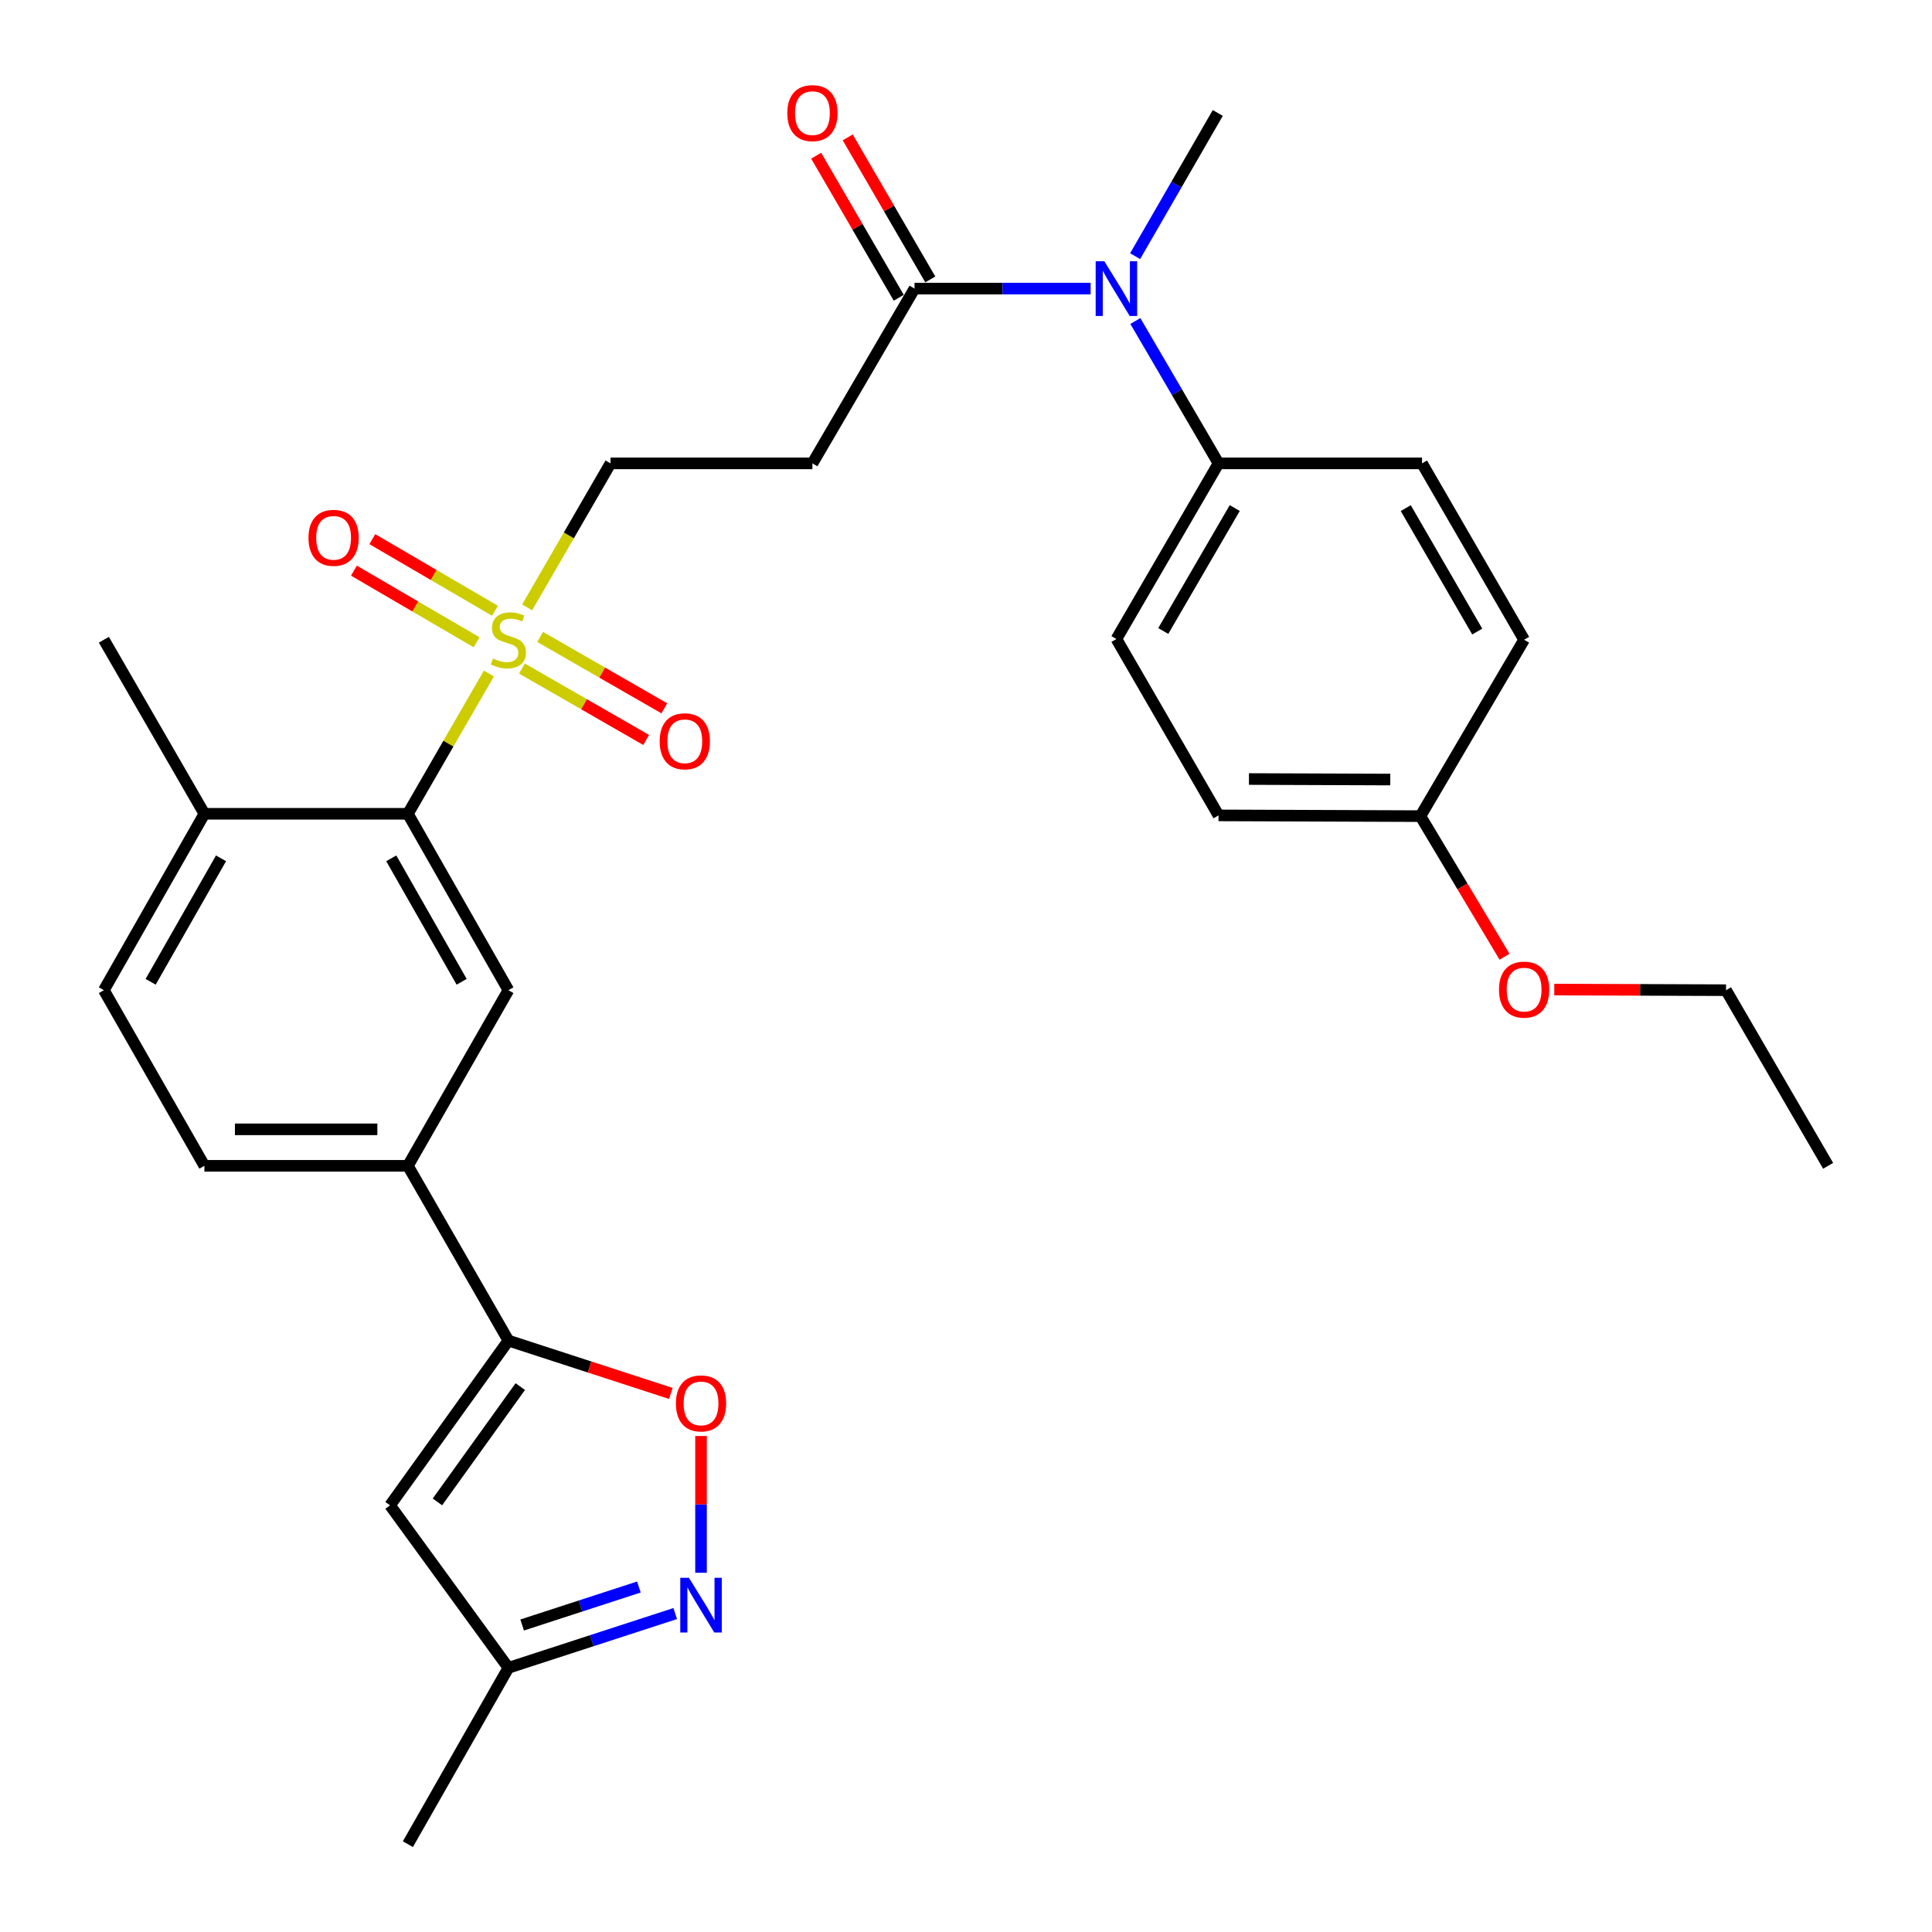 <?xml version='1.0' encoding='iso-8859-1'?>
<svg version='1.1' baseProfile='full'
              xmlns='http://www.w3.org/2000/svg'
                      xmlns:rdkit='http://www.rdkit.org/xml'
                      xmlns:xlink='http://www.w3.org/1999/xlink'
                  xml:space='preserve'
width='1000px' height='1000px' viewBox='0 0 1000 1000'>
<!-- END OF HEADER -->
<rect style='opacity:1.0;fill:#FFFFFF;stroke:none' width='1000' height='1000' x='0' y='0'> </rect>
<path class='bond-1' d='M 253.058,348.606 L 232.088,384.915' style='fill:none;fill-rule:evenodd;stroke:#CCCC00;stroke-width:6px;stroke-linecap:butt;stroke-linejoin:miter;stroke-opacity:1' />
<path class='bond-1' d='M 232.088,384.915 L 211.119,421.224' style='fill:none;fill-rule:evenodd;stroke:#000000;stroke-width:6px;stroke-linecap:butt;stroke-linejoin:miter;stroke-opacity:1' />
<path class='bond-10' d='M 272.856,314.368 L 294.431,277.105' style='fill:none;fill-rule:evenodd;stroke:#CCCC00;stroke-width:6px;stroke-linecap:butt;stroke-linejoin:miter;stroke-opacity:1' />
<path class='bond-10' d='M 294.431,277.105 L 316.006,239.842' style='fill:none;fill-rule:evenodd;stroke:#000000;stroke-width:6px;stroke-linecap:butt;stroke-linejoin:miter;stroke-opacity:1' />
<path class='bond-12' d='M 256.214,316.142 L 224.466,297.603' style='fill:none;fill-rule:evenodd;stroke:#CCCC00;stroke-width:6px;stroke-linecap:butt;stroke-linejoin:miter;stroke-opacity:1' />
<path class='bond-12' d='M 224.466,297.603 L 192.718,279.064' style='fill:none;fill-rule:evenodd;stroke:#FF0000;stroke-width:6px;stroke-linecap:butt;stroke-linejoin:miter;stroke-opacity:1' />
<path class='bond-12' d='M 246.694,332.446 L 214.946,313.907' style='fill:none;fill-rule:evenodd;stroke:#CCCC00;stroke-width:6px;stroke-linecap:butt;stroke-linejoin:miter;stroke-opacity:1' />
<path class='bond-12' d='M 214.946,313.907 L 183.198,295.368' style='fill:none;fill-rule:evenodd;stroke:#FF0000;stroke-width:6px;stroke-linecap:butt;stroke-linejoin:miter;stroke-opacity:1' />
<path class='bond-13' d='M 270.162,346.042 L 302.305,364.518' style='fill:none;fill-rule:evenodd;stroke:#CCCC00;stroke-width:6px;stroke-linecap:butt;stroke-linejoin:miter;stroke-opacity:1' />
<path class='bond-13' d='M 302.305,364.518 L 334.449,382.993' style='fill:none;fill-rule:evenodd;stroke:#FF0000;stroke-width:6px;stroke-linecap:butt;stroke-linejoin:miter;stroke-opacity:1' />
<path class='bond-13' d='M 279.57,329.673 L 311.714,348.149' style='fill:none;fill-rule:evenodd;stroke:#CCCC00;stroke-width:6px;stroke-linecap:butt;stroke-linejoin:miter;stroke-opacity:1' />
<path class='bond-13' d='M 311.714,348.149 L 343.857,366.625' style='fill:none;fill-rule:evenodd;stroke:#FF0000;stroke-width:6px;stroke-linecap:butt;stroke-linejoin:miter;stroke-opacity:1' />
<path class='bond-0' d='M 263.153,693.889 L 211.119,603.424' style='fill:none;fill-rule:evenodd;stroke:#000000;stroke-width:6px;stroke-linecap:butt;stroke-linejoin:miter;stroke-opacity:1' />
<path class='bond-3' d='M 263.153,693.889 L 305.191,707.564' style='fill:none;fill-rule:evenodd;stroke:#000000;stroke-width:6px;stroke-linecap:butt;stroke-linejoin:miter;stroke-opacity:1' />
<path class='bond-3' d='M 305.191,707.564 L 347.228,721.239' style='fill:none;fill-rule:evenodd;stroke:#FF0000;stroke-width:6px;stroke-linecap:butt;stroke-linejoin:miter;stroke-opacity:1' />
<path class='bond-4' d='M 263.153,693.889 L 201.889,779.163' style='fill:none;fill-rule:evenodd;stroke:#000000;stroke-width:6px;stroke-linecap:butt;stroke-linejoin:miter;stroke-opacity:1' />
<path class='bond-4' d='M 269.297,717.696 L 226.411,777.388' style='fill:none;fill-rule:evenodd;stroke:#000000;stroke-width:6px;stroke-linecap:butt;stroke-linejoin:miter;stroke-opacity:1' />
<path class='bond-6' d='M 211.119,421.224 L 263.153,512.518' style='fill:none;fill-rule:evenodd;stroke:#000000;stroke-width:6px;stroke-linecap:butt;stroke-linejoin:miter;stroke-opacity:1' />
<path class='bond-6' d='M 202.521,444.267 L 238.946,508.173' style='fill:none;fill-rule:evenodd;stroke:#000000;stroke-width:6px;stroke-linecap:butt;stroke-linejoin:miter;stroke-opacity:1' />
<path class='bond-15' d='M 211.119,421.224 L 105.801,421.224' style='fill:none;fill-rule:evenodd;stroke:#000000;stroke-width:6px;stroke-linecap:butt;stroke-linejoin:miter;stroke-opacity:1' />
<path class='bond-2' d='M 362.849,814.058 L 362.849,778.666' style='fill:none;fill-rule:evenodd;stroke:#0000FF;stroke-width:6px;stroke-linecap:butt;stroke-linejoin:miter;stroke-opacity:1' />
<path class='bond-2' d='M 362.849,778.666 L 362.849,743.274' style='fill:none;fill-rule:evenodd;stroke:#FF0000;stroke-width:6px;stroke-linecap:butt;stroke-linejoin:miter;stroke-opacity:1' />
<path class='bond-31' d='M 349.488,835.177 L 306.321,849.219' style='fill:none;fill-rule:evenodd;stroke:#0000FF;stroke-width:6px;stroke-linecap:butt;stroke-linejoin:miter;stroke-opacity:1' />
<path class='bond-31' d='M 306.321,849.219 L 263.153,863.262' style='fill:none;fill-rule:evenodd;stroke:#000000;stroke-width:6px;stroke-linecap:butt;stroke-linejoin:miter;stroke-opacity:1' />
<path class='bond-31' d='M 330.698,821.436 L 300.48,831.266' style='fill:none;fill-rule:evenodd;stroke:#0000FF;stroke-width:6px;stroke-linecap:butt;stroke-linejoin:miter;stroke-opacity:1' />
<path class='bond-31' d='M 300.48,831.266 L 270.263,841.095' style='fill:none;fill-rule:evenodd;stroke:#000000;stroke-width:6px;stroke-linecap:butt;stroke-linejoin:miter;stroke-opacity:1' />
<path class='bond-11' d='M 201.889,779.163 L 263.153,863.262' style='fill:none;fill-rule:evenodd;stroke:#000000;stroke-width:6px;stroke-linecap:butt;stroke-linejoin:miter;stroke-opacity:1' />
<path class='bond-5' d='M 473.359,149.376 L 420.506,239.842' style='fill:none;fill-rule:evenodd;stroke:#000000;stroke-width:6px;stroke-linecap:butt;stroke-linejoin:miter;stroke-opacity:1' />
<path class='bond-9' d='M 473.359,149.376 L 518.932,149.376' style='fill:none;fill-rule:evenodd;stroke:#000000;stroke-width:6px;stroke-linecap:butt;stroke-linejoin:miter;stroke-opacity:1' />
<path class='bond-9' d='M 518.932,149.376 L 564.506,149.376' style='fill:none;fill-rule:evenodd;stroke:#0000FF;stroke-width:6px;stroke-linecap:butt;stroke-linejoin:miter;stroke-opacity:1' />
<path class='bond-16' d='M 481.519,144.631 L 460.148,107.873' style='fill:none;fill-rule:evenodd;stroke:#000000;stroke-width:6px;stroke-linecap:butt;stroke-linejoin:miter;stroke-opacity:1' />
<path class='bond-16' d='M 460.148,107.873 L 438.776,71.114' style='fill:none;fill-rule:evenodd;stroke:#FF0000;stroke-width:6px;stroke-linecap:butt;stroke-linejoin:miter;stroke-opacity:1' />
<path class='bond-16' d='M 465.198,154.121 L 443.826,117.362' style='fill:none;fill-rule:evenodd;stroke:#000000;stroke-width:6px;stroke-linecap:butt;stroke-linejoin:miter;stroke-opacity:1' />
<path class='bond-16' d='M 443.826,117.362 L 422.455,80.604' style='fill:none;fill-rule:evenodd;stroke:#FF0000;stroke-width:6px;stroke-linecap:butt;stroke-linejoin:miter;stroke-opacity:1' />
<path class='bond-7' d='M 263.153,512.518 L 211.119,603.424' style='fill:none;fill-rule:evenodd;stroke:#000000;stroke-width:6px;stroke-linecap:butt;stroke-linejoin:miter;stroke-opacity:1' />
<path class='bond-30' d='M 211.119,603.424 L 105.801,603.424' style='fill:none;fill-rule:evenodd;stroke:#000000;stroke-width:6px;stroke-linecap:butt;stroke-linejoin:miter;stroke-opacity:1' />
<path class='bond-30' d='M 195.321,584.544 L 121.599,584.544' style='fill:none;fill-rule:evenodd;stroke:#000000;stroke-width:6px;stroke-linecap:butt;stroke-linejoin:miter;stroke-opacity:1' />
<path class='bond-8' d='M 420.506,239.842 L 316.006,239.842' style='fill:none;fill-rule:evenodd;stroke:#000000;stroke-width:6px;stroke-linecap:butt;stroke-linejoin:miter;stroke-opacity:1' />
<path class='bond-14' d='M 587.661,166.155 L 609.186,202.999' style='fill:none;fill-rule:evenodd;stroke:#0000FF;stroke-width:6px;stroke-linecap:butt;stroke-linejoin:miter;stroke-opacity:1' />
<path class='bond-14' d='M 609.186,202.999 L 630.711,239.842' style='fill:none;fill-rule:evenodd;stroke:#000000;stroke-width:6px;stroke-linecap:butt;stroke-linejoin:miter;stroke-opacity:1' />
<path class='bond-25' d='M 587.545,132.592 L 608.934,95.531' style='fill:none;fill-rule:evenodd;stroke:#0000FF;stroke-width:6px;stroke-linecap:butt;stroke-linejoin:miter;stroke-opacity:1' />
<path class='bond-25' d='M 608.934,95.531 L 630.323,58.47' style='fill:none;fill-rule:evenodd;stroke:#000000;stroke-width:6px;stroke-linecap:butt;stroke-linejoin:miter;stroke-opacity:1' />
<path class='bond-26' d='M 263.153,863.262 L 211.119,954.545' style='fill:none;fill-rule:evenodd;stroke:#000000;stroke-width:6px;stroke-linecap:butt;stroke-linejoin:miter;stroke-opacity:1' />
<path class='bond-19' d='M 630.711,239.842 L 577.858,330.748' style='fill:none;fill-rule:evenodd;stroke:#000000;stroke-width:6px;stroke-linecap:butt;stroke-linejoin:miter;stroke-opacity:1' />
<path class='bond-19' d='M 639.105,262.967 L 602.108,326.601' style='fill:none;fill-rule:evenodd;stroke:#000000;stroke-width:6px;stroke-linecap:butt;stroke-linejoin:miter;stroke-opacity:1' />
<path class='bond-20' d='M 630.711,239.842 L 736.028,239.842' style='fill:none;fill-rule:evenodd;stroke:#000000;stroke-width:6px;stroke-linecap:butt;stroke-linejoin:miter;stroke-opacity:1' />
<path class='bond-18' d='M 105.801,421.224 L 53.766,512.518' style='fill:none;fill-rule:evenodd;stroke:#000000;stroke-width:6px;stroke-linecap:butt;stroke-linejoin:miter;stroke-opacity:1' />
<path class='bond-18' d='M 114.398,444.267 L 77.974,508.173' style='fill:none;fill-rule:evenodd;stroke:#000000;stroke-width:6px;stroke-linecap:butt;stroke-linejoin:miter;stroke-opacity:1' />
<path class='bond-27' d='M 105.801,421.224 L 53.766,331.125' style='fill:none;fill-rule:evenodd;stroke:#000000;stroke-width:6px;stroke-linecap:butt;stroke-linejoin:miter;stroke-opacity:1' />
<path class='bond-17' d='M 105.801,603.424 L 53.766,512.518' style='fill:none;fill-rule:evenodd;stroke:#000000;stroke-width:6px;stroke-linecap:butt;stroke-linejoin:miter;stroke-opacity:1' />
<path class='bond-23' d='M 577.858,330.748 L 630.711,422.042' style='fill:none;fill-rule:evenodd;stroke:#000000;stroke-width:6px;stroke-linecap:butt;stroke-linejoin:miter;stroke-opacity:1' />
<path class='bond-22' d='M 736.028,239.842 L 788.881,331.125' style='fill:none;fill-rule:evenodd;stroke:#000000;stroke-width:6px;stroke-linecap:butt;stroke-linejoin:miter;stroke-opacity:1' />
<path class='bond-22' d='M 727.618,262.994 L 764.615,326.893' style='fill:none;fill-rule:evenodd;stroke:#000000;stroke-width:6px;stroke-linecap:butt;stroke-linejoin:miter;stroke-opacity:1' />
<path class='bond-21' d='M 735.21,422.43 L 788.881,331.125' style='fill:none;fill-rule:evenodd;stroke:#000000;stroke-width:6px;stroke-linecap:butt;stroke-linejoin:miter;stroke-opacity:1' />
<path class='bond-24' d='M 735.21,422.43 L 756.98,458.818' style='fill:none;fill-rule:evenodd;stroke:#000000;stroke-width:6px;stroke-linecap:butt;stroke-linejoin:miter;stroke-opacity:1' />
<path class='bond-24' d='M 756.98,458.818 L 778.751,495.207' style='fill:none;fill-rule:evenodd;stroke:#FF0000;stroke-width:6px;stroke-linecap:butt;stroke-linejoin:miter;stroke-opacity:1' />
<path class='bond-32' d='M 735.21,422.43 L 630.711,422.042' style='fill:none;fill-rule:evenodd;stroke:#000000;stroke-width:6px;stroke-linecap:butt;stroke-linejoin:miter;stroke-opacity:1' />
<path class='bond-32' d='M 719.606,403.492 L 646.456,403.22' style='fill:none;fill-rule:evenodd;stroke:#000000;stroke-width:6px;stroke-linecap:butt;stroke-linejoin:miter;stroke-opacity:1' />
<path class='bond-28' d='M 804.494,512.197 L 848.943,512.357' style='fill:none;fill-rule:evenodd;stroke:#FF0000;stroke-width:6px;stroke-linecap:butt;stroke-linejoin:miter;stroke-opacity:1' />
<path class='bond-28' d='M 848.943,512.357 L 893.391,512.518' style='fill:none;fill-rule:evenodd;stroke:#000000;stroke-width:6px;stroke-linecap:butt;stroke-linejoin:miter;stroke-opacity:1' />
<path class='bond-29' d='M 893.391,512.518 L 946.234,603.424' style='fill:none;fill-rule:evenodd;stroke:#000000;stroke-width:6px;stroke-linecap:butt;stroke-linejoin:miter;stroke-opacity:1' />
<path  class='atom-0' d='M 255.153 340.845
Q 255.473 340.965, 256.793 341.525
Q 258.113 342.085, 259.553 342.445
Q 261.033 342.765, 262.473 342.765
Q 265.153 342.765, 266.713 341.485
Q 268.273 340.165, 268.273 337.885
Q 268.273 336.325, 267.473 335.365
Q 266.713 334.405, 265.513 333.885
Q 264.313 333.365, 262.313 332.765
Q 259.793 332.005, 258.273 331.285
Q 256.793 330.565, 255.713 329.045
Q 254.673 327.525, 254.673 324.965
Q 254.673 321.405, 257.073 319.205
Q 259.513 317.005, 264.313 317.005
Q 267.593 317.005, 271.313 318.565
L 270.393 321.645
Q 266.993 320.245, 264.433 320.245
Q 261.673 320.245, 260.153 321.405
Q 258.633 322.525, 258.673 324.485
Q 258.673 326.005, 259.433 326.925
Q 260.233 327.845, 261.353 328.365
Q 262.513 328.885, 264.433 329.485
Q 266.993 330.285, 268.513 331.085
Q 270.033 331.885, 271.113 333.525
Q 272.233 335.125, 272.233 337.885
Q 272.233 341.805, 269.593 343.925
Q 266.993 346.005, 262.633 346.005
Q 260.113 346.005, 258.193 345.445
Q 256.313 344.925, 254.073 344.005
L 255.153 340.845
' fill='#CCCC00'/>
<path  class='atom-3' d='M 356.589 816.671
L 365.869 831.671
Q 366.789 833.151, 368.269 835.831
Q 369.749 838.511, 369.829 838.671
L 369.829 816.671
L 373.589 816.671
L 373.589 844.991
L 369.709 844.991
L 359.749 828.591
Q 358.589 826.671, 357.349 824.471
Q 356.149 822.271, 355.789 821.591
L 355.789 844.991
L 352.109 844.991
L 352.109 816.671
L 356.589 816.671
' fill='#0000FF'/>
<path  class='atom-4' d='M 349.849 726.401
Q 349.849 719.601, 353.209 715.801
Q 356.569 712.001, 362.849 712.001
Q 369.129 712.001, 372.489 715.801
Q 375.849 719.601, 375.849 726.401
Q 375.849 733.281, 372.449 737.201
Q 369.049 741.081, 362.849 741.081
Q 356.609 741.081, 353.209 737.201
Q 349.849 733.321, 349.849 726.401
M 362.849 737.881
Q 367.169 737.881, 369.489 735.001
Q 371.849 732.081, 371.849 726.401
Q 371.849 720.841, 369.489 718.041
Q 367.169 715.201, 362.849 715.201
Q 358.529 715.201, 356.169 718.001
Q 353.849 720.801, 353.849 726.401
Q 353.849 732.121, 356.169 735.001
Q 358.529 737.881, 362.849 737.881
' fill='#FF0000'/>
<path  class='atom-10' d='M 571.598 135.216
L 580.878 150.216
Q 581.798 151.696, 583.278 154.376
Q 584.758 157.056, 584.838 157.216
L 584.838 135.216
L 588.598 135.216
L 588.598 163.536
L 584.718 163.536
L 574.758 147.136
Q 573.598 145.216, 572.358 143.016
Q 571.158 140.816, 570.798 140.136
L 570.798 163.536
L 567.118 163.536
L 567.118 135.216
L 571.598 135.216
' fill='#0000FF'/>
<path  class='atom-13' d='M 159.677 278.373
Q 159.677 271.573, 163.037 267.773
Q 166.397 263.973, 172.677 263.973
Q 178.957 263.973, 182.317 267.773
Q 185.677 271.573, 185.677 278.373
Q 185.677 285.253, 182.277 289.173
Q 178.877 293.053, 172.677 293.053
Q 166.437 293.053, 163.037 289.173
Q 159.677 285.293, 159.677 278.373
M 172.677 289.853
Q 176.997 289.853, 179.317 286.973
Q 181.677 284.053, 181.677 278.373
Q 181.677 272.813, 179.317 270.013
Q 176.997 267.173, 172.677 267.173
Q 168.357 267.173, 165.997 269.973
Q 163.677 272.773, 163.677 278.373
Q 163.677 284.093, 165.997 286.973
Q 168.357 289.853, 172.677 289.853
' fill='#FF0000'/>
<path  class='atom-14' d='M 341.448 383.681
Q 341.448 376.881, 344.808 373.081
Q 348.168 369.281, 354.448 369.281
Q 360.728 369.281, 364.088 373.081
Q 367.448 376.881, 367.448 383.681
Q 367.448 390.561, 364.048 394.481
Q 360.648 398.361, 354.448 398.361
Q 348.208 398.361, 344.808 394.481
Q 341.448 390.601, 341.448 383.681
M 354.448 395.161
Q 358.768 395.161, 361.088 392.281
Q 363.448 389.361, 363.448 383.681
Q 363.448 378.121, 361.088 375.321
Q 358.768 372.481, 354.448 372.481
Q 350.128 372.481, 347.768 375.281
Q 345.448 378.081, 345.448 383.681
Q 345.448 389.401, 347.768 392.281
Q 350.128 395.161, 354.448 395.161
' fill='#FF0000'/>
<path  class='atom-17' d='M 407.506 58.55
Q 407.506 51.75, 410.866 47.95
Q 414.226 44.15, 420.506 44.15
Q 426.786 44.15, 430.146 47.95
Q 433.506 51.75, 433.506 58.55
Q 433.506 65.43, 430.106 69.35
Q 426.706 73.23, 420.506 73.23
Q 414.266 73.23, 410.866 69.35
Q 407.506 65.47, 407.506 58.55
M 420.506 70.03
Q 424.826 70.03, 427.146 67.15
Q 429.506 64.23, 429.506 58.55
Q 429.506 52.99, 427.146 50.19
Q 424.826 47.35, 420.506 47.35
Q 416.186 47.35, 413.826 50.15
Q 411.506 52.95, 411.506 58.55
Q 411.506 64.27, 413.826 67.15
Q 416.186 70.03, 420.506 70.03
' fill='#FF0000'/>
<path  class='atom-25' d='M 775.881 512.22
Q 775.881 505.42, 779.241 501.62
Q 782.601 497.82, 788.881 497.82
Q 795.161 497.82, 798.521 501.62
Q 801.881 505.42, 801.881 512.22
Q 801.881 519.1, 798.481 523.02
Q 795.081 526.9, 788.881 526.9
Q 782.641 526.9, 779.241 523.02
Q 775.881 519.14, 775.881 512.22
M 788.881 523.7
Q 793.201 523.7, 795.521 520.82
Q 797.881 517.9, 797.881 512.22
Q 797.881 506.66, 795.521 503.86
Q 793.201 501.02, 788.881 501.02
Q 784.561 501.02, 782.201 503.82
Q 779.881 506.62, 779.881 512.22
Q 779.881 517.94, 782.201 520.82
Q 784.561 523.7, 788.881 523.7
' fill='#FF0000'/>
</svg>
